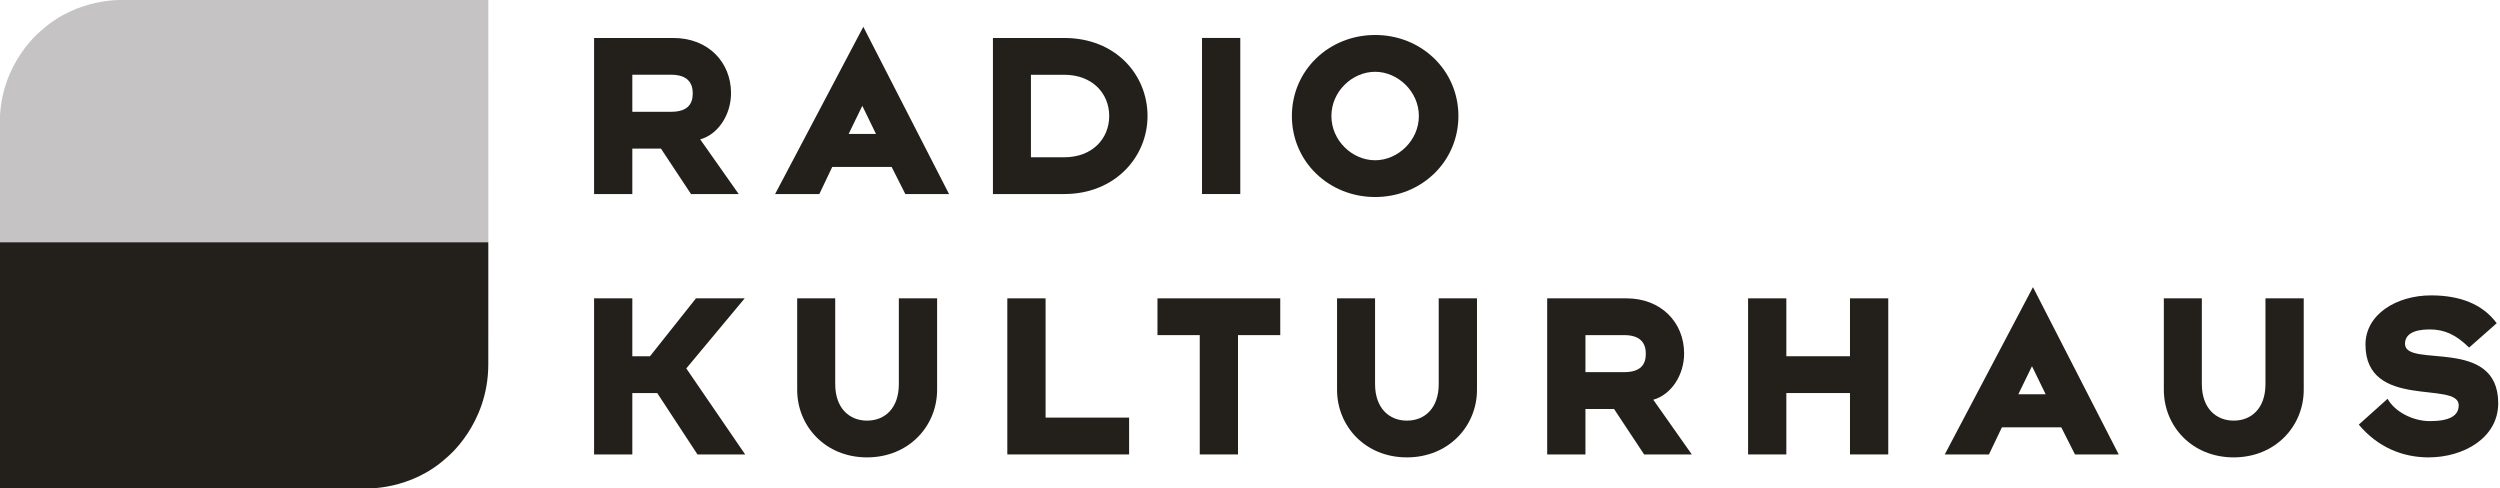 <?xml version="1.0" encoding="UTF-8"?>
<!-- Generator: Adobe Illustrator 16.0.4, SVG Export Plug-In . SVG Version: 6.00 Build 0)  -->
<!DOCTYPE svg PUBLIC "-//W3C//DTD SVG 1.1//EN" "http://www.w3.org/Graphics/SVG/1.1/DTD/svg11.dtd">
<svg version="1.1" id="Ebene_1" xmlns="http://www.w3.org/2000/svg" xmlns:xlink="http://www.w3.org/1999/xlink" x="0px" y="0px" width="1280px" height="250.073px" viewBox="0 0 1280 250.073" enable-background="new 0 0 1280 250.073" xml:space="preserve">
<path fill="#C5C3C3" d="M62.443,0.016c0,0-22.652-1.114-41.065,15.391c0,0-21.46,16.58-21.46,47.134c0,30.571,0,61.486,0,61.486  h250.108L250.008,0.016H62.443z"/>
<path fill="#23201C" d="M187.493,250.056c0,0,22.649,1.138,41.063-15.642c0,0,21.452-16.848,21.452-47.913  s0.018-62.475,0.018-62.475H-0.082v126.029H187.493z"/>
<polygon fill="#23201C" points="381.529,232.672 351.376,188.628 381.288,152.756 356.334,152.756 332.789,182.399 323.752,182.399   323.752,152.756 304.167,152.756 304.167,232.672 323.752,232.672 323.752,201.239 336.487,201.239 357.105,232.672 "/>
<path fill="#23201C" d="M479.8,199.582v-46.826h-19.593v43.895c0,12.343-7.117,18.706-16.294,18.706  c-9.035,0-16.279-6.363-16.279-18.706v-43.895h-19.478v46.826c0,18.571,14.388,34.598,35.757,34.598  C465.298,234.179,479.8,218.153,479.8,199.582"/>
<polygon fill="#23201C" points="578.104,232.672 578.104,213.814 535.335,213.814 535.335,152.756 515.748,152.756 515.748,232.672   "/>
<polygon fill="#23201C" points="655.492,171.579 655.492,152.756 592.624,152.756 592.624,171.579 614.27,171.579 614.27,232.672   633.856,232.672 633.856,171.579 "/>
<path fill="#23201C" d="M756.218,199.582v-46.826h-19.595v43.895c0,12.343-7.134,18.706-16.311,18.706  c-9.029,0-16.279-6.363-16.279-18.706v-43.895h-19.46v46.826c0,18.571,14.37,34.598,35.739,34.598  C741.714,234.179,756.218,218.153,756.218,199.582"/>
<path fill="#23201C" d="M842.664,181.125c0,5.36-2.546,9.413-11.066,9.413H811.75v-18.958h19.848  C840.118,171.579,842.664,175.9,842.664,181.125 M866.209,232.672l-19.727-27.999c9.412-2.681,15.79-12.863,15.79-23.682  c0-15.875-11.737-28.235-29.521-28.235h-40.596v79.917h19.594v-23.276h14.636l15.406,23.276H866.209z"/>
<polygon fill="#23201C" points="966.792,232.672 966.792,152.756 947.197,152.756 947.197,182.399 914.609,182.399 914.609,152.756   895.017,152.756 895.017,232.672 914.609,232.672 914.609,201.239 947.197,201.239 947.197,232.672 "/>
<path fill="#23201C" d="M1047.379,201.875h-14.002l7.001-14.385L1047.379,201.875z M1084.79,232.672l-43.91-85.643l-45.165,85.643  h22.623l6.633-13.867h30.411l7.002,13.867H1084.79z"/>
<path fill="#23201C" d="M1179.513,199.582v-46.826h-19.597v43.895c0,12.343-7.116,18.706-16.276,18.706  c-9.044,0-16.295-6.363-16.295-18.706v-43.895h-19.459v46.826c0,18.571,14.368,34.598,35.754,34.598  C1165.007,234.179,1179.513,218.153,1179.513,199.582"/>
<path fill="#23201C" d="M1279.088,206.448c0-34.348-47.727-17.685-47.727-30.413c0-4.573,3.951-7.369,12.592-7.369  c7.519,0,13.365,2.546,20.231,9.279l14.133-12.461c-7.233-9.798-18.823-14.252-33.593-14.252c-17.685,0-33.596,9.665-33.596,25.189  c0,33.711,47.729,18.304,47.729,31.064c0,5.46-4.822,8.122-14.77,8.122c-9.025,0-18.188-5.073-21.637-11.438l-14.755,13.23  c9.664,11.555,22.39,16.779,35.754,16.779C1261.27,234.179,1279.088,224.266,1279.088,206.448"/>
<path fill="#23201C" d="M354.693,47.821c0,5.351-2.563,9.412-11.077,9.412h-19.864V38.266h19.864  C352.13,38.266,354.693,42.604,354.693,47.821 M378.215,99.35l-19.704-27.984c9.403-2.671,15.775-12.861,15.775-23.663  c0-15.901-11.723-28.26-29.524-28.26h-40.595V99.35h19.585V76.081h14.647l15.398,23.269H378.215z"/>
<path fill="#23201C" d="M448.501,68.569h-13.992l6.992-14.385L448.501,68.569z M485.913,99.35l-43.895-85.619L396.847,99.35h22.657  l6.599-13.875h30.42l7,13.875H485.913z"/>
<path fill="#23201C" d="M567.915,59.392c0,11.599-8.642,21.127-23.009,21.127H527.84V38.283h17.066  C559.273,38.283,567.915,47.821,567.915,59.392 M587.535,59.392c0-21.109-16.289-39.949-42.629-39.949H508.38V99.35h36.525  C570.729,99.35,587.535,80.519,587.535,59.392"/>
<rect x="615.433" y="19.426" fill="#23201C" width="19.594" height="79.915"/>
<path fill="#23201C" d="M726.458,59.392c0,12.611-10.804,22.659-22.393,22.659c-11.706,0-22.389-10.048-22.389-22.659  c0-12.583,10.683-22.633,22.389-22.633C715.654,36.758,726.458,46.808,726.458,59.392 M746.704,59.392  c0-23.404-18.956-41.481-42.639-41.481c-23.646,0-42.62,18.077-42.62,41.481c0,23.413,18.975,41.483,42.62,41.483  C727.748,100.875,746.704,82.804,746.704,59.392"/>
</svg>